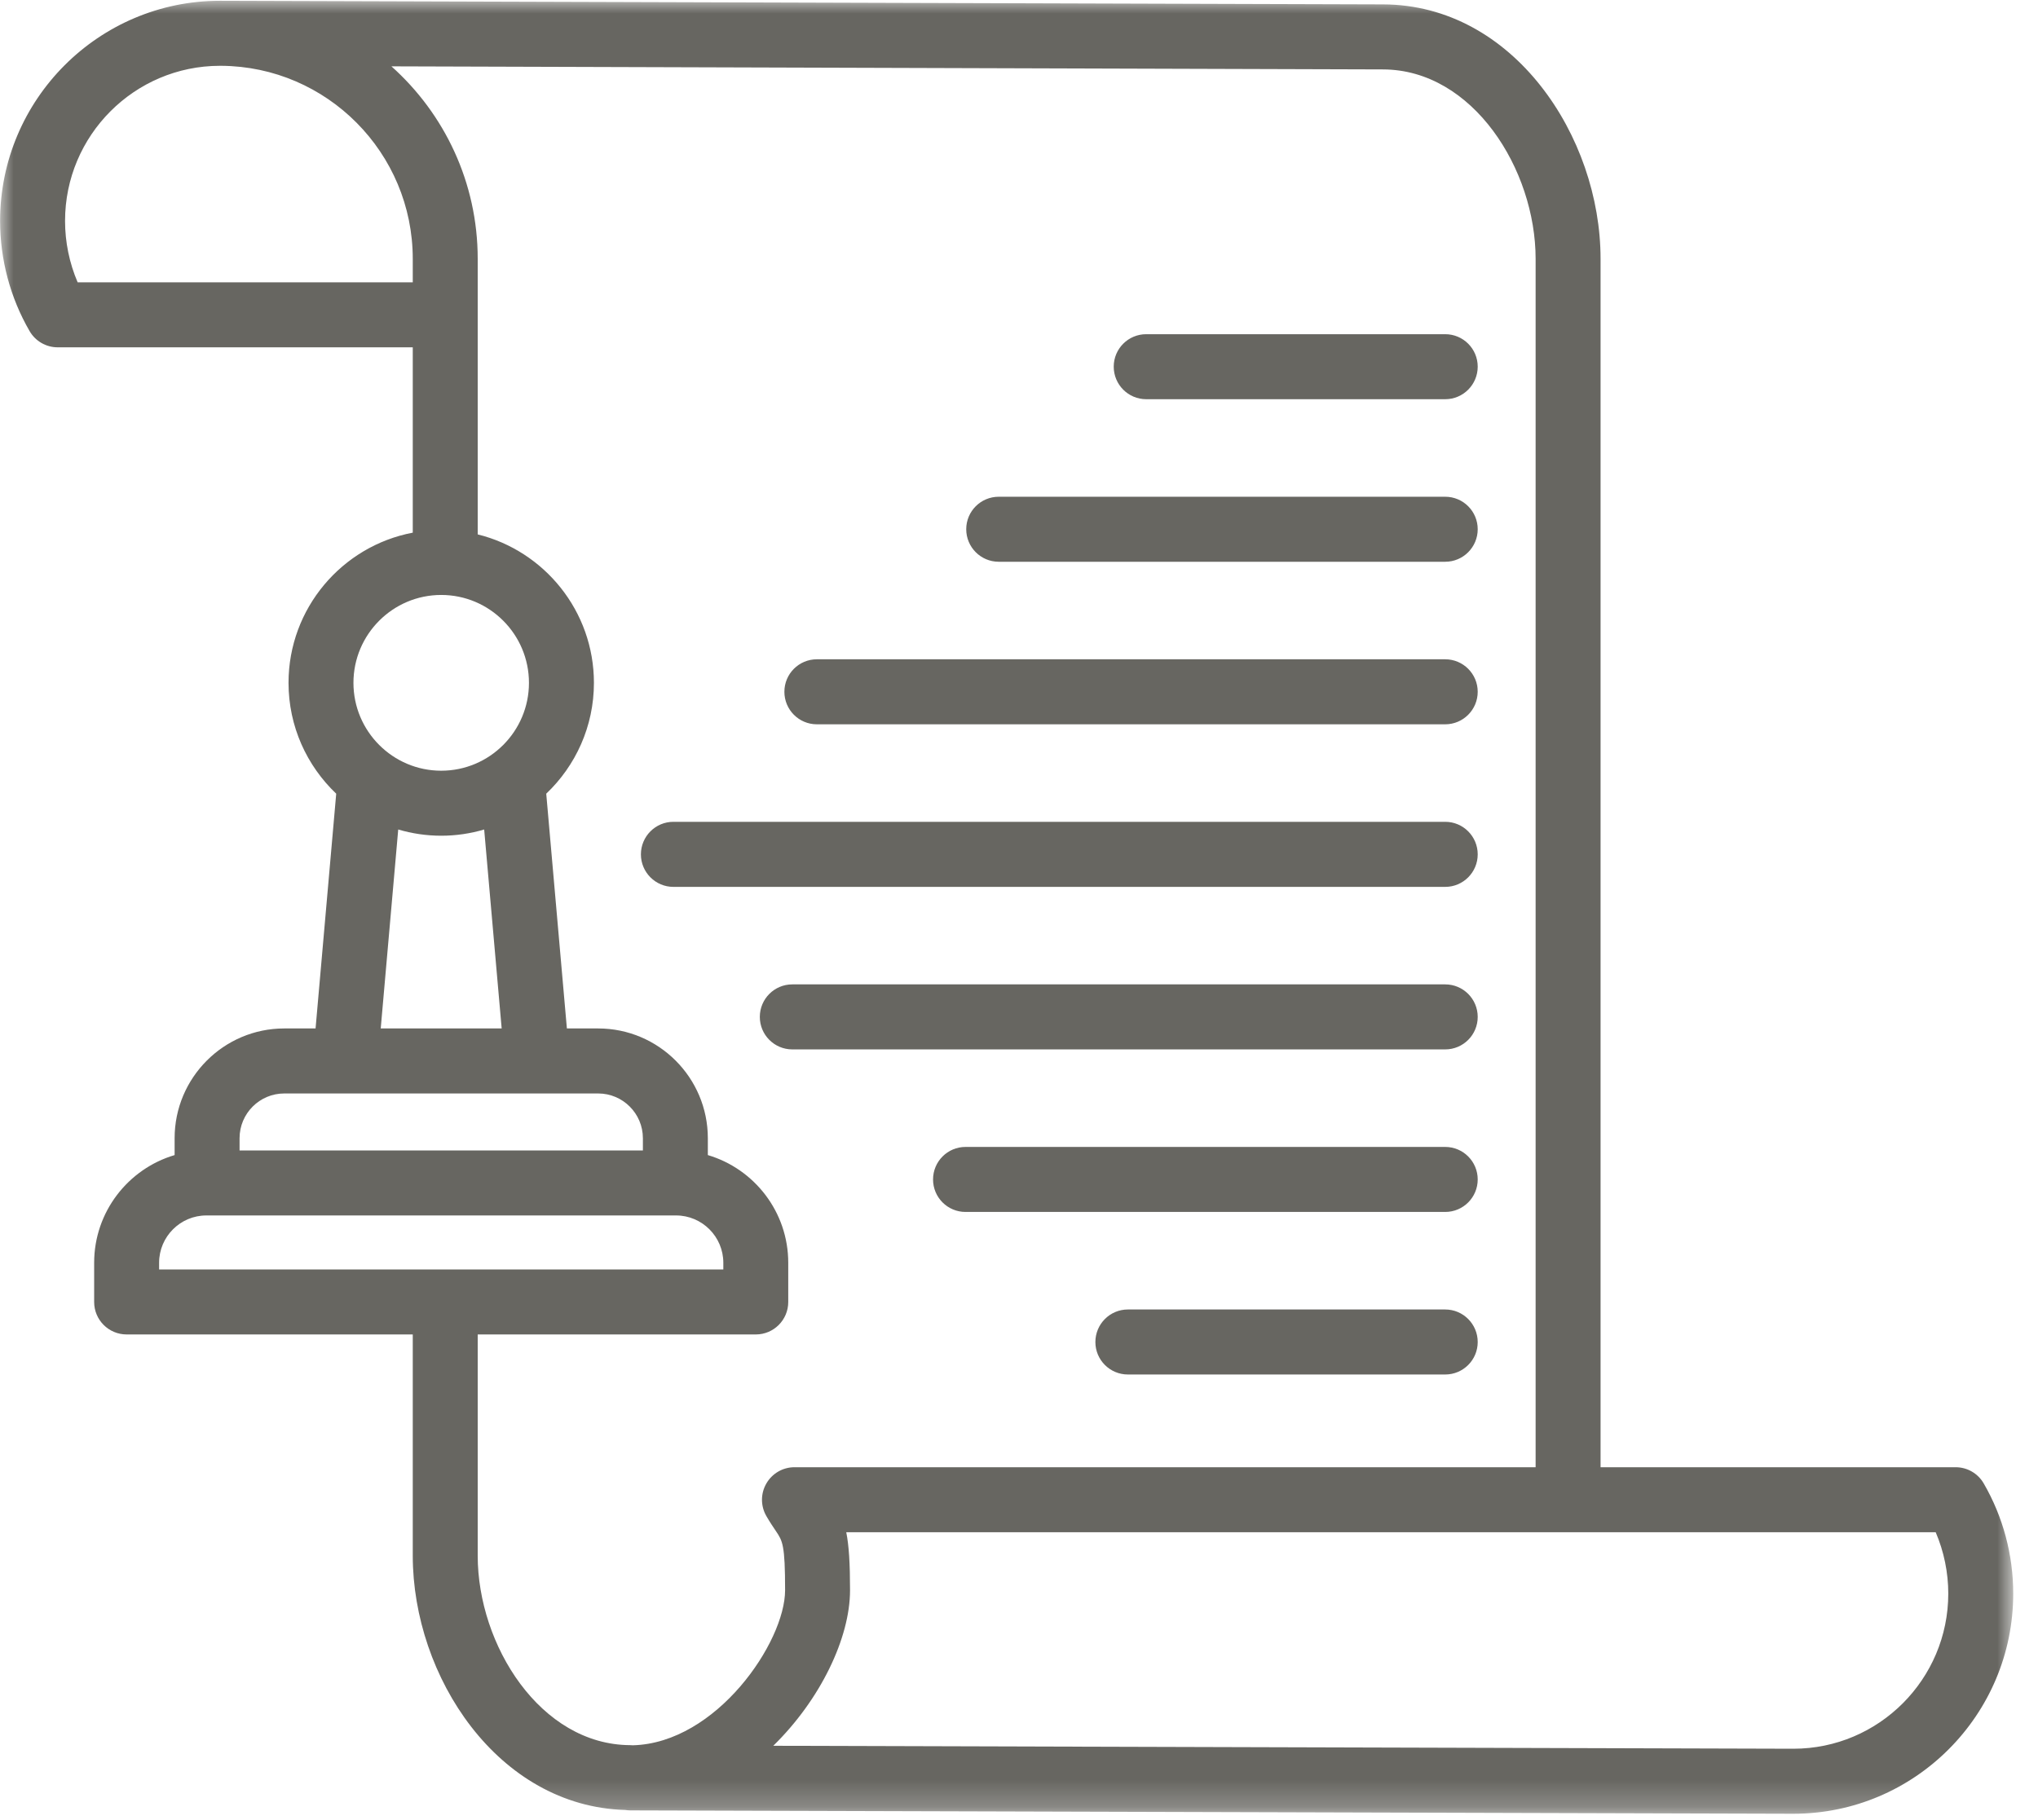 <svg xmlns="http://www.w3.org/2000/svg" width="75" height="67" viewBox="0 0 75 67" fill="none"><mask id="mask0_483_143" style="mask-type:luminance" maskUnits="userSpaceOnUse" x="0" y="0" width="75" height="67"><path d="M0 0H74.086V66.772H0V0Z" fill="white"></path></mask><g mask="url(#mask0_483_143)"><path d="M73.003 54.603C72.79 54.232 72.395 54.005 71.97 54.005H58.902V9.528C58.902 5.017 55.687 0.177 50.905 0.162L8.15 0.029C8.134 0.029 8.115 0.029 8.099 0.029C8.097 0.029 8.097 0.029 8.095 0.029C8.095 0.029 8.095 0.029 8.094 0.029C3.632 0.029 0.004 3.663 0.004 8.131C0.004 9.557 0.378 10.959 1.089 12.187C1.302 12.556 1.696 12.784 2.122 12.784H15.19V19.606C12.59 20.099 10.618 22.39 10.618 25.134C10.618 26.738 11.293 28.187 12.373 29.214L11.613 37.855H10.46C8.236 37.855 6.426 39.667 6.426 41.896V42.516C4.717 43.021 3.465 44.607 3.465 46.48V47.923C3.465 48.584 4 49.118 4.661 49.118H15.19V57.261C15.19 61.716 18.327 66.489 23.012 66.621C23.07 66.63 23.128 66.636 23.187 66.636L65.995 66.76C65.995 66.76 65.996 66.76 65.998 66.76C70.46 66.76 74.088 63.125 74.088 58.657C74.088 57.233 73.714 55.83 73.003 54.603ZM2.857 10.391C2.553 9.681 2.394 8.911 2.394 8.131C2.394 4.984 4.949 2.424 8.092 2.422H8.142C12.034 2.447 15.19 5.625 15.19 9.528V10.391H2.857ZM16.237 21.899C18.019 21.899 19.466 23.35 19.466 25.134C19.466 26.917 18.019 28.368 16.237 28.368C14.456 28.368 13.007 26.917 13.007 25.134C13.007 23.35 14.456 21.899 16.237 21.899ZM14.655 30.532C15.159 30.68 15.688 30.761 16.237 30.761C16.787 30.761 17.316 30.68 17.818 30.532L18.462 37.855H14.011L14.655 30.532ZM10.46 40.248H12.706C12.708 40.248 12.708 40.248 12.708 40.248C12.709 40.248 12.709 40.248 12.709 40.248H19.764C19.766 40.248 19.766 40.248 19.766 40.248C19.767 40.248 19.767 40.248 19.767 40.248H22.013C22.921 40.248 23.659 40.987 23.659 41.896V42.345H8.816V41.896C8.816 40.987 9.553 40.248 10.46 40.248ZM5.855 46.48C5.855 45.52 6.635 44.738 7.594 44.738H24.88C25.838 44.738 26.619 45.52 26.619 46.48V46.725H5.855V46.48ZM23.29 64.24C23.258 64.237 23.227 64.235 23.194 64.235C19.887 64.223 17.58 60.552 17.58 57.261V49.118H27.814C28.473 49.118 29.008 48.584 29.008 47.923V46.48C29.008 44.607 27.758 43.021 26.049 42.516V41.896C26.049 39.667 24.239 37.855 22.013 37.855H20.862L20.102 29.214C21.182 28.187 21.857 26.738 21.857 25.134C21.857 22.494 20.032 20.275 17.58 19.67V9.528C17.58 6.715 16.353 4.183 14.405 2.442L50.898 2.555C54.205 2.565 56.512 6.238 56.512 9.528V54.005H29.237C28.809 54.005 28.415 54.234 28.202 54.605C27.988 54.974 27.988 55.431 28.202 55.802C28.337 56.036 28.457 56.211 28.553 56.354C28.8 56.72 28.892 56.855 28.892 58.533C28.892 60.443 26.365 64.16 23.29 64.24ZM65.998 64.367L28.457 64.258C30.186 62.567 31.282 60.294 31.282 58.533C31.282 57.538 31.241 56.887 31.143 56.398H71.235C71.539 57.109 71.698 57.879 71.698 58.657C71.698 61.806 69.141 64.367 65.998 64.367ZM40.986 13.496C40.986 12.836 41.521 12.301 42.181 12.301H53.185C53.846 12.301 54.381 12.836 54.381 13.496C54.381 14.157 53.846 14.694 53.185 14.694H42.181C41.521 14.694 40.986 14.157 40.986 13.496ZM35.558 19.48C35.558 18.819 36.093 18.284 36.754 18.284H53.185C53.846 18.284 54.381 18.819 54.381 19.48C54.381 20.14 53.846 20.677 53.185 20.677H36.754C36.093 20.677 35.558 20.14 35.558 19.48ZM28.866 25.463C28.866 24.802 29.401 24.267 30.061 24.267H53.185C53.844 24.267 54.381 24.802 54.381 25.463C54.381 26.124 53.844 26.66 53.185 26.66H30.061C29.401 26.66 28.866 26.124 28.866 25.463ZM53.185 32.644H24.782C24.121 32.644 23.586 32.107 23.586 31.447C23.586 30.786 24.121 30.249 24.782 30.249H53.185C53.846 30.249 54.381 30.786 54.381 31.447C54.381 32.107 53.846 32.644 53.185 32.644ZM29.157 38.626C28.497 38.626 27.962 38.091 27.962 37.43C27.962 36.769 28.497 36.233 29.157 36.233H53.185C53.846 36.233 54.381 36.769 54.381 37.43C54.381 38.091 53.846 38.626 53.185 38.626H29.157ZM54.381 43.413C54.381 44.074 53.846 44.609 53.185 44.609H35.532C34.872 44.609 34.337 44.074 34.337 43.413C34.337 42.752 34.872 42.216 35.532 42.216H53.185C53.846 42.216 54.381 42.752 54.381 43.413ZM54.381 49.397C54.381 50.057 53.846 50.592 53.185 50.592H41.507C40.846 50.592 40.311 50.057 40.311 49.397C40.311 48.736 40.846 48.199 41.507 48.199H53.185C53.846 48.199 54.381 48.736 54.381 49.397Z" fill="#676661"></path></g></svg>